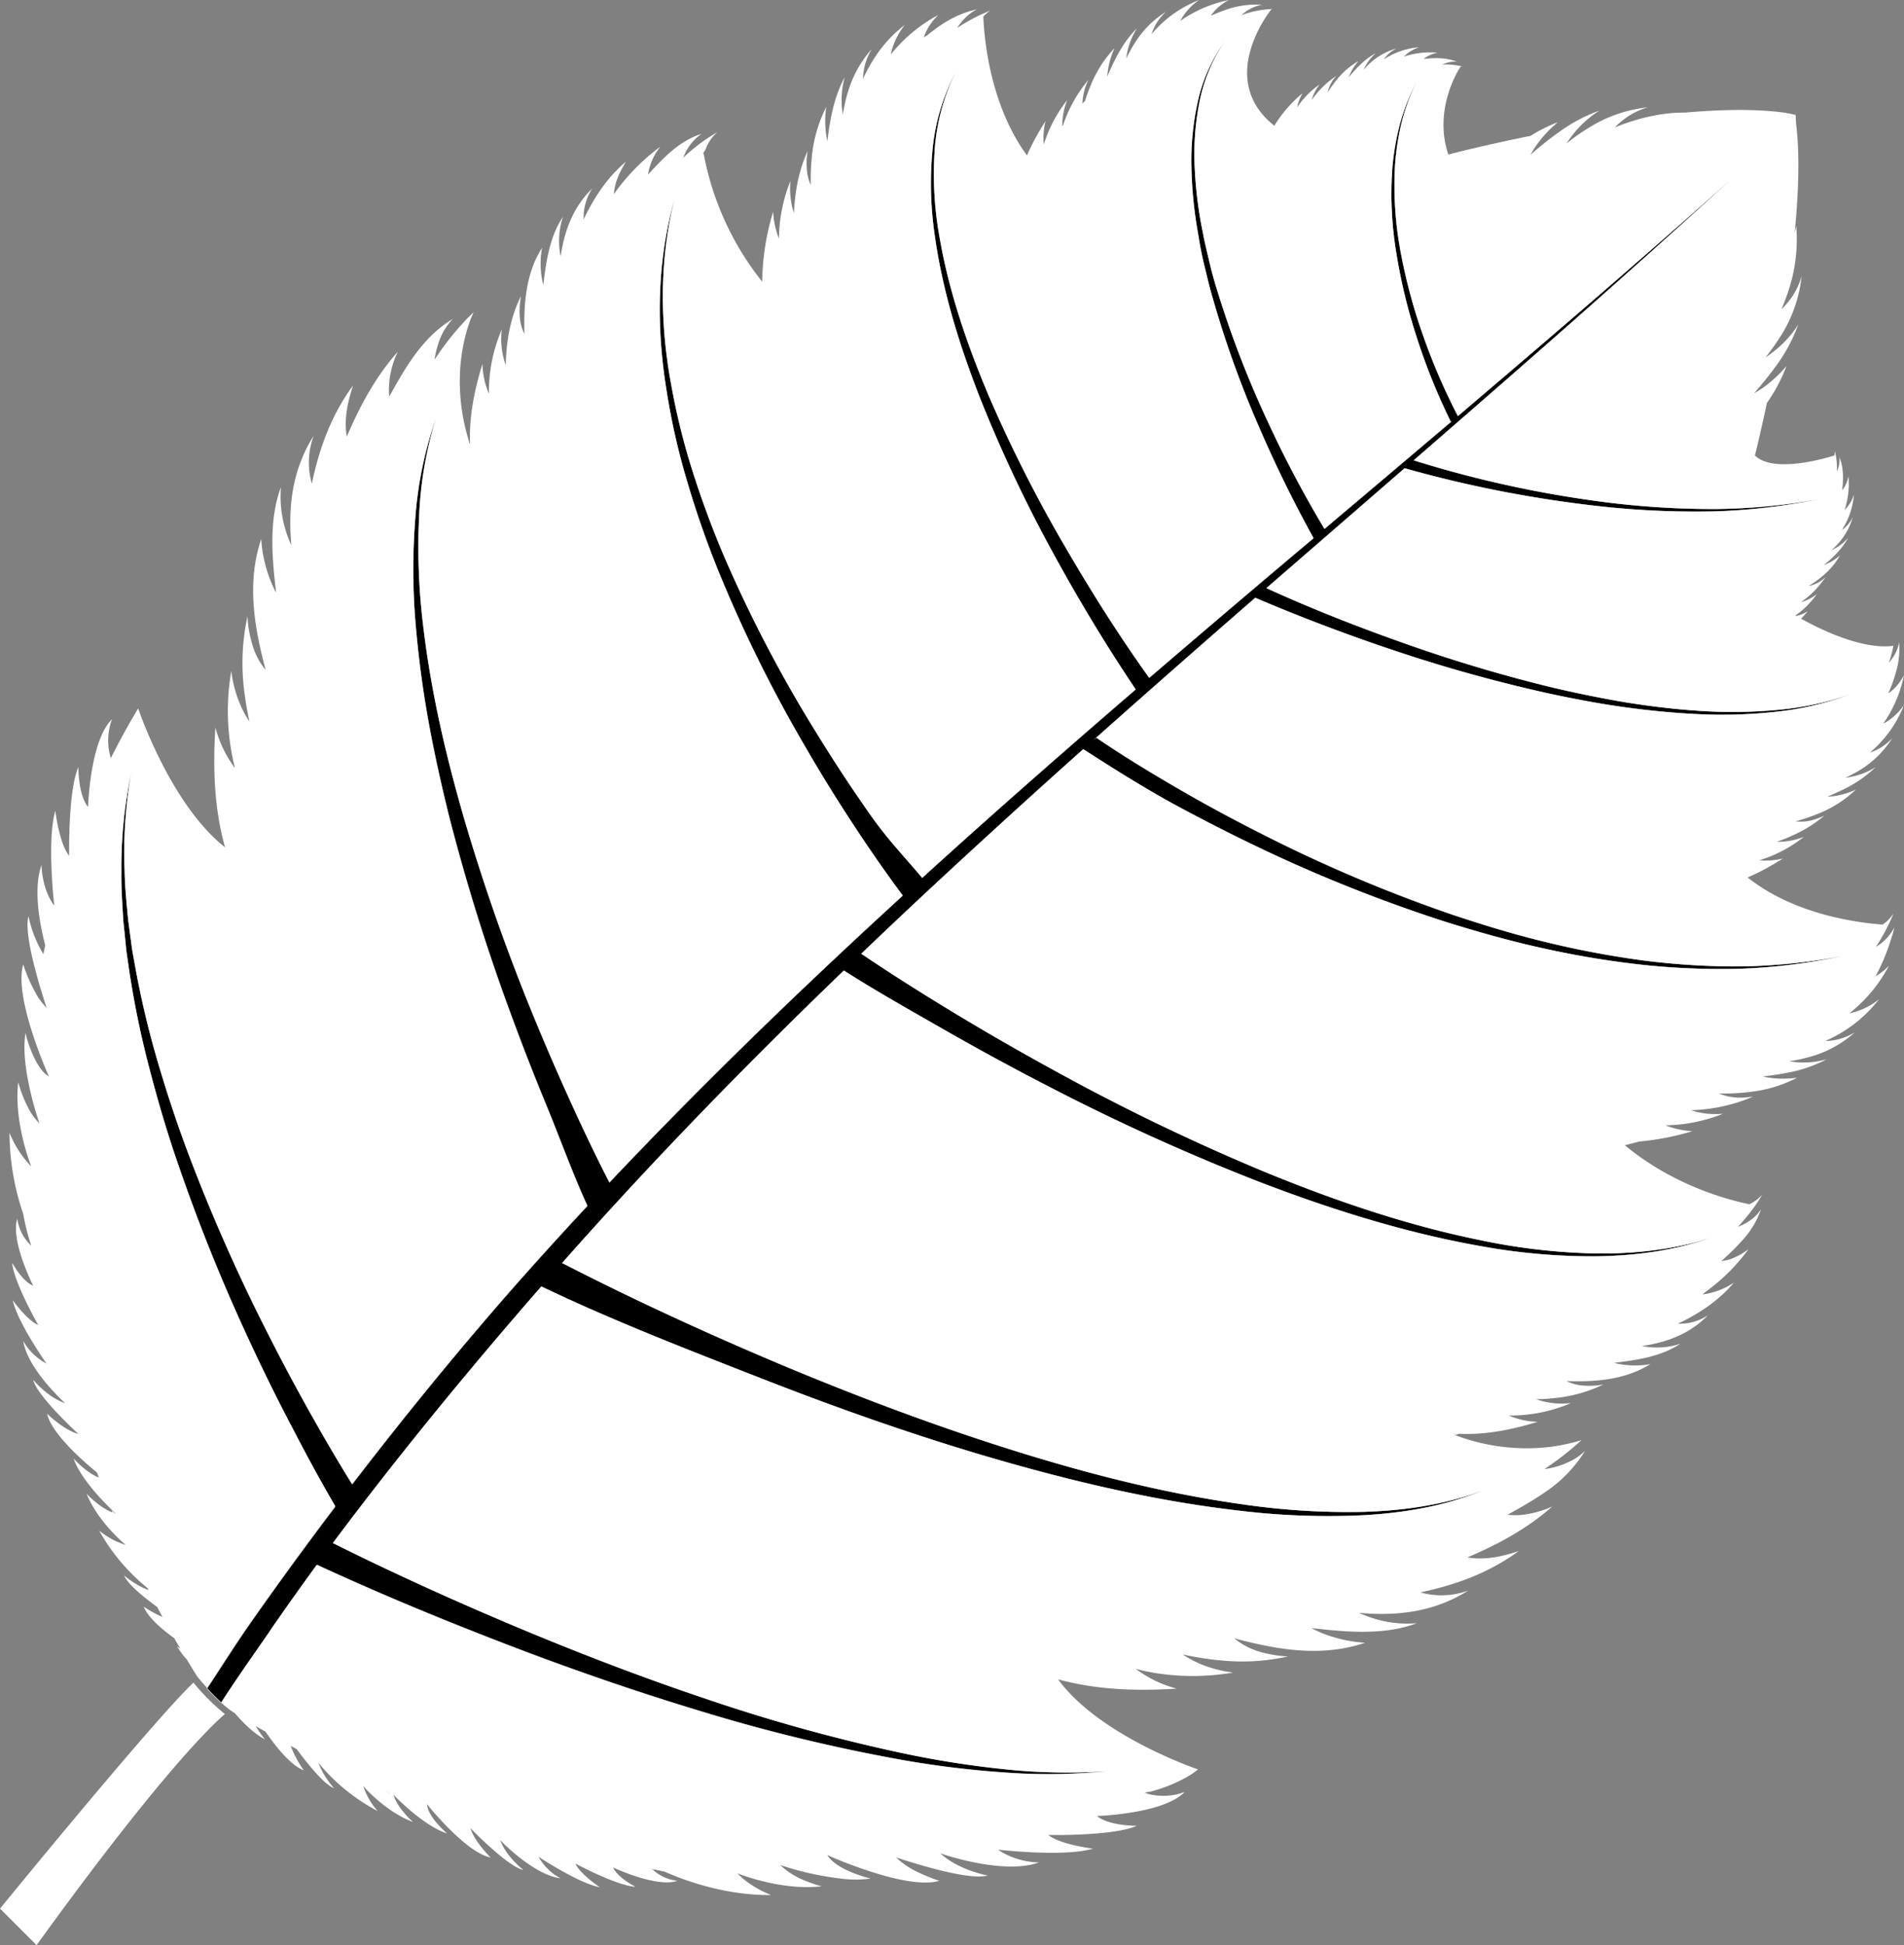 <svg id="Layer_1" data-name="Layer 1" xmlns="http://www.w3.org/2000/svg" viewBox="0 0 590.7 603.5"><rect x="0" y="0" width="590.7" height="603.5" fill="#808080" stroke="none"/><defs><style>.cls-1{fill:#fff;}</style></defs><path class="cls-1" d="M336.17,763.29l-1.11-.47c-.06-.16-.1-.32-.14-.47S335.38,762.71,336.17,763.29Z" transform="translate(-214.99 -206.84)"/><path class="cls-1" d="M250.82,676.53a7.1,7.1,0,0,1-.86-.27c-.12-.29-.25-.59-.37-.89C250.35,676.11,250.82,676.53,250.82,676.53Z" transform="translate(-214.99 -206.84)"/><path class="cls-1" d="M420.34,787.24l-2.85-.43q-.25-.24-.51-.51S418.36,786.74,420.34,787.24Z" transform="translate(-214.99 -206.84)"/><path class="cls-1" d="M284.76,738.64l-.49.42c-5.33,4.73-21.7,21.17-57.93,71.28L215,799s41.33-50.68,57.14-67.24c.83-.87,1.59-1.64,2.26-2.3l.53-.51a.14.14,0,0,1,.09-.05A65.61,65.61,0,0,0,284.76,738.64Z" transform="translate(-214.99 -206.84)"/><path class="cls-1" d="M755.83,506.67a184.42,184.42,0,0,0,30.71-3.21,185.1,185.1,0,0,1-30.69,3.9,227.24,227.24,0,0,1-31-1.14,285.7,285.7,0,0,1-30.62-5.05c-10.12-2.19-20.09-5-30-8.07a464.24,464.24,0,0,1-57.73-22.84q-14-6.66-27.69-14.1c-9-4.93-19.11-11.28-27.81-16.91q-24.52,21.9-48.59,44.3-10.2,9.52-20.29,19.18c9.57,6.48,19.48,12.7,29.43,18.72q15.28,9.22,31,17.8a663.88,663.88,0,0,0,64.32,31c22,9.06,44.64,16.81,68,21.5a191.3,191.3,0,0,0,35.46,4c11.89.11,23.9-1.17,35.28-4.88-11.29,4-23.32,5.57-35.28,5.75a192.42,192.42,0,0,1-35.77-3.11c-23.63-4.16-46.61-11.41-69-20a670.89,670.89,0,0,1-65.47-29.67q-16-8.24-31.6-17.16c-10.22-5.86-21.74-12.31-31.77-18.74-30.27,29.16-59.61,59.27-87.4,90.74,21.78,11.21,44.26,21.53,66.92,31.11,23.21,9.75,46.77,18.69,70.77,26.31s48.43,13.95,73.37,17.46a226.61,226.61,0,0,0,37.63,2.35c12.56-.39,25.2-2.18,37-6.67-11.7,4.82-24.37,7-37,7.7a226.88,226.88,0,0,1-37.94-1.32c-25.2-2.84-50-8.58-74.32-15.54s-48.29-15.34-71.9-24.51c-23.32-9.12-48.26-18.69-71-29.61-21.54,24.69-44,51.91-64.68,79.62,18,9,36.5,17.38,55.12,25.26,19.65,8.29,39.57,16,59.78,22.79a537.37,537.37,0,0,0,61.63,17.11,298.83,298.83,0,0,0,31.61,5,181.92,181.92,0,0,0,32,.63,181.84,181.84,0,0,1-32.08.4,298.16,298.16,0,0,1-31.92-3.94,539.38,539.38,0,0,1-62.5-15.19c-20.54-6.21-40.82-13.27-60.85-21-19.49-7.51-38.72-15.48-57.78-24.29-4.73,6.47-9.36,13-13.83,19.44-.35.51-.7,1-1,1.52-4.79,6.89-10.49,15-14.84,21.77a60.36,60.36,0,0,1-4.38-4.39c4.07-6.12,8.53-13.26,12.88-19.48,8.54-12.22,17.58-24.62,26.89-36.92-4.59-7.85-8.86-15.72-13-23.72Q298.91,637,292.5,623.16a560.52,560.52,0,0,1-22.76-56.58c-3.29-9.62-6.12-19.4-8.66-29.25A286.23,286.23,0,0,1,255,507.46c-.33-2.52-.79-5-1-7.56l-.77-7.58c-.3-5.07-.66-10.14-.58-15.22a142.31,142.31,0,0,1,3-30.2,141.42,141.42,0,0,0-2,30.18c.09,5.05.62,10.07,1.09,15.09l1,7.49c.3,2.51.85,5,1.26,7.46a285.54,285.54,0,0,0,7,29.4c2.85,9.66,6,19.24,9.57,28.66a553.1,553.1,0,0,0,24.45,55.26q6.81,13.48,14.25,26.64c3.85,6.81,7.82,13.61,11.94,20.22,18.64-24.29,38.21-48,57.09-69q7.88-8.76,15.89-17.36c-4.39-9.44-8.79-21.67-12.66-31q-6-14.53-11.4-29.3a623.16,623.16,0,0,1-18.71-60c-2.54-10.17-4.81-20.4-6.66-30.72s-3.16-20.72-4-31.17a202.92,202.92,0,0,1,.07-31.38,119.66,119.66,0,0,1,6.36-30.62A119.23,119.23,0,0,0,345,367.44a199.76,199.76,0,0,0,1,31.13c1.14,10.33,2.85,20.59,5,30.76s4.76,20.23,7.61,30.22A621.49,621.49,0,0,0,379,518.39q5.83,14.45,12.26,28.64c4.07,9,8.32,18,12.78,26.66,29.16-30.86,59.7-60.37,91-89-5.2-7-10.07-14-14.83-21.25Q472,451,464.57,438.1a425.79,425.79,0,0,1-26.4-53.35,293.94,293.94,0,0,1-9.86-28.09,212.19,212.19,0,0,1-6.58-29c-3.17-19.55-2.9-39.87,2.5-58.91-4.84,19.2-4.5,39.34-.79,58.62a211.16,211.16,0,0,0,7.35,28.54,288.9,288.9,0,0,0,10.58,27.51,419.86,419.86,0,0,0,27.66,52Q476.79,448,485.26,460c5.15,7.33,10.3,12.6,15.81,19.19,21.8-19.83,43.94-39.25,66.25-58.47-9.41-14-18-28.3-26-43A433.81,433.81,0,0,1,519.1,330.5c-6.34-16.21-11.6-33-14.06-50.24a110.46,110.46,0,0,1-.82-26.07,64.74,64.74,0,0,1,7.24-24.89,64.2,64.2,0,0,0-6.55,24.94,109.41,109.41,0,0,0,1.5,25.81c2.89,17,8.54,33.5,15.25,49.4A430.81,430.81,0,0,0,545,375.72c8.22,14.19,17,28.13,26.52,41.43q25.38-21.79,51-43.36a390.6,390.6,0,0,1-17.35-35.5,316.15,316.15,0,0,1-13.89-38.85c-1-3.31-1.75-6.66-2.58-10s-1.47-6.72-2-10.13a130.92,130.92,0,0,1-2.06-20.53,84,84,0,0,1,2-20.5A51,51,0,0,1,595,219.61a50.77,50.77,0,0,0-7.88,18.79,83.66,83.66,0,0,0-1.49,20.35A129.42,129.42,0,0,0,588.16,279c.62,3.35,1.46,6.66,2.25,10s1.77,6.59,2.8,9.84A314.85,314.85,0,0,0,608,337a351.77,351.77,0,0,0,17.88,33.91q19.65-16.6,39.29-33.24l-.08,0a191.8,191.8,0,0,1-10.32-25.43,171,171,0,0,1-6.52-26.58A111.88,111.88,0,0,1,647,258.44,81.47,81.47,0,0,1,649.4,245a68.16,68.16,0,0,1,5-12.68,67.48,67.48,0,0,0-4.64,12.77,80,80,0,0,0-2,13.41,111.22,111.22,0,0,0,1.86,27,170.09,170.09,0,0,0,7.13,26.14,189.73,189.73,0,0,0,10.53,24.28c28.5-24.19,56.87-48.53,84.76-73.44-32.33,29.61-65.34,58.45-98.45,87.18a345.09,345.09,0,0,0,61.78,13.28,270.08,270.08,0,0,0,31.91,1.83,189,189,0,0,0,31.83-3,191,191,0,0,1-31.81,3.73,272.54,272.54,0,0,1-32.07-1.16,374.26,374.26,0,0,1-64.45-12.21q-21.43,18.6-42.88,37.2c14,6.4,28.52,12.09,43.12,17.24A467.13,467.13,0,0,0,696,420q11.44,2.72,23,4.7c7.74,1.25,15.53,2.19,23.35,2.7a152.37,152.37,0,0,0,23.5-.25,93.62,93.62,0,0,0,23-4.83A94.22,94.22,0,0,1,766,427.67a152.44,152.44,0,0,1-23.6.77c-7.88-.35-15.73-1.12-23.54-2.2s-15.56-2.57-23.27-4.22A469.76,469.76,0,0,1,650,409.49c-14.71-4.83-31.2-11-45.57-17.19q-25.12,21.87-50,44l.79-.57c8.38,5.71,17.21,11.07,26.08,16.21s18,10,27.14,14.59a457.43,457.43,0,0,0,56.77,23.94c9.74,3.27,19.58,6.29,29.58,8.69a288.39,288.39,0,0,0,30.31,5.7A229.47,229.47,0,0,0,755.83,506.67Z" transform="translate(-214.99 -206.84)"/><path d="M752,262.48c-32.33,29.61-65.34,58.45-98.45,87.18l-2.81,2.44q-21.43,18.6-42.88,37.2l-3.45,3q-25.12,21.87-50,44l0,0-3.29,2.94q-24.52,21.9-48.59,44.3-10.2,9.52-20.29,19.18c-1.81,1.73-3.61,3.46-5.41,5.21-30.27,29.16-59.61,59.27-87.4,90.74l-3.31,3.75c-1,1.17-2.05,2.35-3.08,3.53-21.54,24.69-44,51.91-64.68,79.62q-2.52,3.38-5,6.75c-4.73,6.47-9.36,13-13.83,19.44-.35.51-.7,1-1,1.52-4.79,6.89-10.49,15-14.84,21.77a60.36,60.36,0,0,1-4.38-4.39c4.07-6.12,8.53-13.26,12.88-19.48,8.54-12.22,17.58-24.62,26.89-36.92q2.64-3.49,5.31-7c18.64-24.29,38.21-48,57.09-69q7.88-8.76,15.89-17.36,3.39-3.63,6.8-7.24c29.16-30.86,59.7-60.37,91-89l4.58-4.19,1.41-1.28c21.8-19.83,43.94-39.25,66.25-58.47,1.4-1.19,2.79-2.4,4.19-3.6q25.38-21.79,51-43.36l3.38-2.85q19.65-16.6,39.29-33.24l0,0,2.08-1.76C695.73,311.73,724.1,287.39,752,262.48Z" transform="translate(-214.99 -206.84)"/><path d="M558.44,756.32a181.84,181.84,0,0,1-32.08.4,298.16,298.16,0,0,1-31.92-3.94,539.38,539.38,0,0,1-62.5-15.19c-20.54-6.21-40.82-13.27-60.85-21-19.49-7.51-38.72-15.48-57.78-24.29l-1.62-.75,3.7-7.45c1,.49,1.94,1,2.91,1.45,18,9,36.5,17.38,55.12,25.26,19.65,8.29,39.57,16,59.78,22.79a537.37,537.37,0,0,0,61.63,17.11,298.83,298.83,0,0,0,31.61,5A181.92,181.92,0,0,0,558.44,756.32Z" transform="translate(-214.99 -206.84)"/><path d="M675.09,669.24c-11.7,4.82-24.37,7-37,7.7a226.88,226.88,0,0,1-37.94-1.32c-25.2-2.84-50-8.58-74.32-15.54s-48.29-15.34-71.9-24.51c-23.32-9.12-48.26-18.69-71-29.61l-.85-.41,5.81-7.61,1.43.74c21.78,11.21,44.26,21.53,66.92,31.11,23.21,9.75,46.77,18.69,70.77,26.31s48.43,13.95,73.37,17.46a226.61,226.61,0,0,0,37.63,2.35C650.62,675.52,663.26,673.73,675.09,669.24Z" transform="translate(-214.99 -206.84)"/><path d="M745.64,590.86c-11.29,4-23.32,5.57-35.28,5.75a192.42,192.42,0,0,1-35.77-3.11c-23.63-4.16-46.61-11.41-69-20a670.89,670.89,0,0,1-65.47-29.67q-16-8.24-31.6-17.16c-10.22-5.86-21.74-12.31-31.77-18.74l-.58-.37,5.36-5.26.63.42c9.57,6.48,19.48,12.7,29.43,18.72q15.28,9.22,31,17.8a663.88,663.88,0,0,0,64.32,31c22,9.06,44.64,16.81,68,21.5a191.3,191.3,0,0,0,35.46,4C722.25,595.85,734.26,594.57,745.64,590.86Z" transform="translate(-214.99 -206.84)"/><path d="M786.54,503.46a185.1,185.1,0,0,1-30.69,3.9,227.24,227.24,0,0,1-31-1.14,285.7,285.7,0,0,1-30.62-5.05c-10.12-2.19-20.09-5-30-8.07a464.24,464.24,0,0,1-57.73-22.84q-14-6.66-27.69-14.1c-9-4.93-19.11-11.28-27.81-16.91l-.4-.26,3.69-2.68,0,0,.79-.57c8.38,5.71,17.21,11.07,26.08,16.21s18,10,27.14,14.59a457.43,457.43,0,0,0,56.77,23.94c9.74,3.27,19.58,6.29,29.58,8.69a288.39,288.39,0,0,0,30.31,5.7,229.47,229.47,0,0,0,30.79,1.82A184.42,184.42,0,0,0,786.54,503.46Z" transform="translate(-214.99 -206.84)"/><path d="M788.89,422.32A94.22,94.22,0,0,1,766,427.67a152.44,152.44,0,0,1-23.6.77c-7.88-.35-15.73-1.12-23.54-2.2s-15.56-2.57-23.27-4.22A469.76,469.76,0,0,1,650,409.49c-14.71-4.83-31.2-11-45.57-17.19l-.83-.35,3.8-2.87.48.22c14,6.4,28.52,12.09,43.12,17.24A467.13,467.13,0,0,0,696,420q11.44,2.72,23,4.7c7.74,1.25,15.53,2.19,23.35,2.7a152.37,152.37,0,0,0,23.5-.25A93.62,93.62,0,0,0,788.89,422.32Z" transform="translate(-214.99 -206.84)"/><path d="M779.06,361.74a191,191,0,0,1-31.81,3.73,272.54,272.54,0,0,1-32.07-1.16,374.26,374.26,0,0,1-64.45-12.21l-1.11-.32,3.37-2.29.55.17a345.09,345.09,0,0,0,61.78,13.28,270.08,270.08,0,0,0,31.91,1.83A189,189,0,0,0,779.06,361.74Z" transform="translate(-214.99 -206.84)"/><path d="M327.83,672.9l-7,4.44c-.61-1-1.21-2.05-1.81-3.07-4.59-7.85-8.86-15.72-13-23.72Q298.91,637,292.5,623.16a560.52,560.52,0,0,1-22.76-56.58c-3.29-9.62-6.12-19.4-8.66-29.25A286.23,286.23,0,0,1,255,507.46c-.33-2.52-.79-5-1-7.56l-.77-7.58c-.3-5.07-.66-10.14-.58-15.22a142.31,142.31,0,0,1,3-30.2,141.42,141.42,0,0,0-2,30.18c.09,5.05.62,10.07,1.09,15.09l1,7.49c.3,2.51.85,5,1.26,7.46a285.54,285.54,0,0,0,7,29.4c2.85,9.66,6,19.24,9.57,28.66a553.1,553.1,0,0,0,24.45,55.26q6.81,13.48,14.25,26.64c3.85,6.81,7.82,13.61,11.94,20.22C325.46,669.19,326.64,671.05,327.83,672.9Z" transform="translate(-214.99 -206.84)"/><path d="M404.76,575l-7,7-.52-1.11c-4.39-9.44-8.79-21.67-12.66-31q-6-14.53-11.4-29.3a623.16,623.16,0,0,1-18.71-60c-2.54-10.17-4.81-20.4-6.66-30.72s-3.16-20.72-4-31.17a202.92,202.92,0,0,1,.07-31.38,119.66,119.66,0,0,1,6.36-30.62A119.23,119.23,0,0,0,345,367.44a199.76,199.76,0,0,0,1,31.13c1.14,10.33,2.85,20.59,5,30.76s4.76,20.23,7.61,30.22A621.49,621.49,0,0,0,379,518.39q5.83,14.45,12.26,28.64c4.07,9,8.32,18,12.78,26.66C404.3,574.14,404.53,574.58,404.76,575Z" transform="translate(-214.99 -206.84)"/><path d="M502.64,481.12l-5.15,6.75-2.41-3.18c-5.2-7-10.07-14-14.83-21.25Q472,451,464.57,438.1a425.79,425.79,0,0,1-26.4-53.35,293.94,293.94,0,0,1-9.86-28.09,212.19,212.19,0,0,1-6.58-29c-3.17-19.55-2.9-39.87,2.5-58.91-4.84,19.2-4.5,39.34-.79,58.62a211.16,211.16,0,0,0,7.35,28.54,288.9,288.9,0,0,0,10.58,27.51,419.86,419.86,0,0,0,27.66,52Q476.79,448,485.26,460c5.15,7.33,10.3,12.6,15.81,19.19Z" transform="translate(-214.99 -206.84)"/><path d="M573,419.24l-4.5,3.24-1.17-1.73c-9.41-14-18-28.3-26-43A433.81,433.81,0,0,1,519.1,330.5c-6.34-16.21-11.6-33-14.06-50.24a110.46,110.46,0,0,1-.82-26.07,64.74,64.74,0,0,1,7.24-24.89,64.2,64.2,0,0,0-6.55,24.94,109.41,109.41,0,0,0,1.5,25.81c2.89,17,8.54,33.5,15.25,49.4A430.81,430.81,0,0,0,545,375.72c8.22,14.19,17,28.13,26.52,41.43C572,417.85,572.49,418.55,573,419.24Z" transform="translate(-214.99 -206.84)"/><path d="M626.1,371.38l-2.76,4c-.3-.53-.59-1.06-.88-1.59a390.6,390.6,0,0,1-17.35-35.5,316.15,316.15,0,0,1-13.89-38.85c-1-3.31-1.75-6.66-2.58-10s-1.47-6.72-2-10.13a130.92,130.92,0,0,1-2.06-20.53,84,84,0,0,1,2-20.5A51,51,0,0,1,595,219.61a50.77,50.77,0,0,0-7.88,18.79,83.66,83.66,0,0,0-1.49,20.35A129.42,129.42,0,0,0,588.16,279c.62,3.35,1.46,6.66,2.25,10s1.77,6.59,2.8,9.84A314.85,314.85,0,0,0,608,337a351.77,351.77,0,0,0,17.88,33.91C625.92,371.09,626,371.23,626.1,371.38Z" transform="translate(-214.99 -206.84)"/><path d="M667.5,336.43l-2.35,1.25,0,0-.08,0a191.8,191.8,0,0,1-10.32-25.43,171,171,0,0,1-6.52-26.58A111.88,111.88,0,0,1,647,258.44,81.47,81.47,0,0,1,649.4,245a68.16,68.16,0,0,1,5-12.68,67.48,67.48,0,0,0-4.64,12.77,80,80,0,0,0-2,13.41,111.22,111.22,0,0,0,1.86,27,170.09,170.09,0,0,0,7.13,26.14,189.73,189.73,0,0,0,10.53,24.28Z" transform="translate(-214.99 -206.84)"/><path class="cls-1" d="M337.15,763.7l-.08,0a.24.24,0,0,0,0-.08Z" transform="translate(-214.99 -206.84)"/><path class="cls-1" d="M336.17,763.29l-1.11-.47c-.06-.16-.1-.32-.14-.47S335.38,762.71,336.17,763.29Z" transform="translate(-214.99 -206.84)"/><path class="cls-1" d="M421.31,787.47l-1-.23.67.1Z" transform="translate(-214.99 -206.84)"/><path class="cls-1" d="M802.63,494.72A15.23,15.23,0,0,1,797,500.6a64.25,64.25,0,0,0,3.85-6.79c.56-1.13,1.07-2.31,1.54-3.5a12.15,12.15,0,0,1-3.31,3.39h0c-8.08-.59-27.51-3.16-41.9-14.62a72.71,72.71,0,0,0,10.92-5.88,22,22,0,0,1-5.44.64c-.6,0-1.2,0-1.81-.09,1.22-.38,2.41-.8,3.56-1.27h0a42.77,42.77,0,0,0,10.22-6,21.85,21.85,0,0,1-4.41,1.23,20.46,20.46,0,0,1-4,.3,52,52,0,0,0,7.23-3.08,0,0,0,0,0,0,0,39.66,39.66,0,0,0,7.49-5,24.24,24.24,0,0,1-3.51,1.31h0a14,14,0,0,1-5.37.44,63.73,63.73,0,0,0,7.55-2.6h0a36.29,36.29,0,0,0,11.14-7.24,27.3,27.3,0,0,1-6.18,1.93A20.23,20.23,0,0,1,782,454c1.29-.57,2.58-1.13,3.82-1.73,0,0,0,0,0,0a38.12,38.12,0,0,0,11.1-7.45,21.77,21.77,0,0,1-7.47,3c-.63.14-1.27.25-1.92.34.94-.45,1.86-.92,2.73-1.4h0a30.78,30.78,0,0,0,11.79-10.93,15.84,15.84,0,0,1-6.93,4.5,36.8,36.8,0,0,0,10.57-14.75,18.36,18.36,0,0,1-6.35,5.76,1.6,1.6,0,0,0,.13-.3,0,0,0,0,0,0,0,39.9,39.9,0,0,0,6.2-14.69,16.68,16.68,0,0,1-3,4.1,12.1,12.1,0,0,1-1.85,1.5,47.39,47.39,0,0,0,2.46-6.85,25.73,25.73,0,0,0,.9-9,11,11,0,0,1-1.06,3.23h0a14.7,14.7,0,0,1-2.13,3.13,33.63,33.63,0,0,0,1.41-5.29,11.86,11.86,0,0,1-1.47.2l-.72,0h0c-2.86.09-8.14-.41-16.19-3.65-.57-.23-1.16-.47-1.76-.73l-1-.45c-2.3-1-4.79-2.26-7.5-3.74.71-.74,1.4-1.51,2.1-2.31a13.15,13.15,0,0,1-3.6,1.48h0l-.27-.16a26.43,26.43,0,0,0,6.65-6.65,13.45,13.45,0,0,1-4.91,2.5,28.38,28.38,0,0,0,7.57-7.72,10.37,10.37,0,0,1-5.14,2.72c4-2.56,7.28-5.3,9.67-9.49a16.48,16.48,0,0,1-5,3c3-2.49,5.64-5,7.48-8.41a14.19,14.19,0,0,1-5.16,3.77,20.65,20.65,0,0,0,6.65-10.26,10,10,0,0,1-3.42,4.05,23.39,23.39,0,0,0,3.77-11,11.52,11.52,0,0,1-2.9,4.76,25.71,25.71,0,0,0,1.2-10.45,9.36,9.36,0,0,1-1.95,4.32c.43-3.6.47-6.91-.85-10.33a8.28,8.28,0,0,1-.8,4.5,20.17,20.17,0,0,0-.62-6.34,6.21,6.21,0,0,1-.14,1.38c-1.84.59-18.81,5.8-24.65,0,0,0,1.61-6.42,3.73-16.32a50.63,50.63,0,0,0,6.05-11.42,41.87,41.87,0,0,1-4.65,4.67,31.76,31.76,0,0,1-5.4,3.78c2.18-2.51,4.26-5,6.16-7.6a51.16,51.16,0,0,0,7.56-13.78,31.68,31.68,0,0,1-6.33,7.34,37.75,37.75,0,0,1-3.84,2.89,70.45,70.45,0,0,0,4.42-6.15,0,0,0,0,0,0,0,43.09,43.09,0,0,0,6.78-19,22.47,22.47,0,0,1-5.11,9.05q-.52.58-1.11,1.17c.56-1.37,1.09-2.72,1.56-4.07a50.79,50.79,0,0,0,3-21.78c-.15.75-.3,1.5-.5,2.2,1.24-12.44,1.63-24.51.43-34.16l-.13-2.5-3-.61c-8.78-1.29-19.78-1.1-31.3-.1a47.29,47.29,0,0,0-10.35,1.09h-.07A65.06,65.06,0,0,0,716,246.36a25.64,25.64,0,0,1,2.8-2.49,22.17,22.17,0,0,1,7.41-3.72,42.39,42.39,0,0,0-16.2,5.09h0a64,64,0,0,0-9,6.1,33.89,33.89,0,0,1,4.17-5.29,32.65,32.65,0,0,1,6-4.88A48.59,48.59,0,0,0,699.82,247a105.15,105.15,0,0,0-10,7.86,32.79,32.79,0,0,1,5.17-7c1-1.08,2.12-2.1,3.27-3.1A50.51,50.51,0,0,0,689.8,249c-14.94,3-25.49,5.79-25.49,5.79-4.64-13.93,3-26.1,3.86-27.33.19,0,.42,0,.63,0-.32-.06-.63-.13-.92-.17a.23.23,0,0,0-.11,0,19.3,19.3,0,0,0-5.31-.41c.33-.15.65-.28.95-.39A8,8,0,0,1,667,226c-3.42-1.32-6.73-1.28-10.34-.85a9.45,9.45,0,0,1,4.32-1.95,25.68,25.68,0,0,0-10.44,1.2,11.52,11.52,0,0,1,4.76-2.9,23.39,23.39,0,0,0-11,3.77,10,10,0,0,1,4-3.42,20.55,20.55,0,0,0-10.25,6.65,14.19,14.19,0,0,1,3.77-5.16c-3.43,1.84-5.92,4.52-8.41,7.48a16.36,16.36,0,0,1,3-5c-4.19,2.39-6.93,5.65-9.5,9.67a10.47,10.47,0,0,1,2.73-5.14,28.24,28.24,0,0,0-7.72,7.57,13.45,13.45,0,0,1,2.5-4.91,26.9,26.9,0,0,0-7,7.14,14,14,0,0,1,1.67-4.37,40.48,40.48,0,0,0-8.76,10.07c-17.91-14.26-1.86-34.93-.92-36.11h0l.44-.15-.72.07h0a31.9,31.9,0,0,0-9,1.86,14.43,14.43,0,0,1,3.52-2.31,11.7,11.7,0,0,1,2.85-.88,28.26,28.26,0,0,0-12.42,2c-1.13.41-2.26.87-3.42,1.38.14-.22.29-.42.43-.61h0a15,15,0,0,1,5.15-4.24,39.81,39.81,0,0,0-15.07,6.46,18.22,18.22,0,0,1,5.82-6.46,36.64,36.64,0,0,0-14.75,10.57,15.7,15.7,0,0,1,4.5-6.93c-5.89,3.68-9.35,8.33-12.35,14.52a22.71,22.71,0,0,1,3.32-9.39c-4.3,4.3-6.81,9.41-9.2,14.94a25.52,25.52,0,0,1,2.25-8.79c-4.61,4.84-7.19,10.19-9.14,16.35-.28.28-.54.56-.8.84a17.25,17.25,0,0,1,1.86-7.37,43,43,0,0,0-7.9,14.12,0,0,0,0,0,0,0,2.62,2.62,0,0,0-.22.25,20.85,20.85,0,0,1,1.53-8.09,42.47,42.47,0,0,0-7.27,13.79,21.92,21.92,0,0,1,.54-7.26,75.91,75.91,0,0,0-5.76,10.64c-12.06-16.43-13.39-38.4-13.53-43.1a11.16,11.16,0,0,1,2.17-1.84c-.78.31-1.55.63-2.3,1l-.1,0a63.45,63.45,0,0,0-7.89,4.38,19.24,19.24,0,0,1,2.14-2.74,13.65,13.65,0,0,1,4-3c-6.08,1.29-10.82,4.27-15.51,8.1-.35.19-.68.38-1,.58a17.51,17.51,0,0,1,4.53-6.95,47,47,0,0,0-14.75,12.27,21.33,21.33,0,0,1,4.37-9.19c-5.94,4.52-9.85,10-13,16.75a18.35,18.35,0,0,1,2.74-9.27c-5.08,5.75-7.46,11.77-8.79,19.12h0c-.07.42-.15.85-.21,1.27,0-.27-.08-.55-.11-.83a25.86,25.86,0,0,1,.71-10.81c-2.91,5.34-4.14,11-5,16.84h0q-.21,1.47-.39,3c-.14-.62-.26-1.23-.35-1.85a30.66,30.66,0,0,1,0-8.77,43.36,43.36,0,0,0-4.57,16.57h0c-.22,2.49-.29,5.05-.26,7.68a15.45,15.45,0,0,1-1.2-4.94,24.29,24.29,0,0,1,.23-5.61,47.45,47.45,0,0,0-3.56,12.35,60.94,60.94,0,0,0-.66,6.89,23.06,23.06,0,0,1-.86-3.49,25.94,25.94,0,0,1-.24-6.49,49.82,49.82,0,0,0-3.5,15.88s0,0,0,0c0,.65-.05,1.31-.06,2l-.33-.9a26.21,26.21,0,0,1-1.47-7.41,77.17,77.17,0,0,0-3.39,21.7,90,90,0,0,1-18.17-39.79l-.19,0,.81-1.31a13.11,13.11,0,0,1,3.6-5.28A56,56,0,0,0,427,255.73a15,15,0,0,1,5.67-7.37c-6.95,2.19-11.81,7.4-16.62,12.64a17.85,17.85,0,0,1,3.83-8.67,64.26,64.26,0,0,0-14.43,14.73c.24-3.7,1.83-6.95,3.75-10.07-5.82,4.9-9.87,11.07-13.14,17.91a16.37,16.37,0,0,1,2.67-9.58c-5.89,5.74-8.62,13-9.81,21.07a24.08,24.08,0,0,1,.71-12.26c-4.1,6.11-5.24,13.94-6.09,21.15a27.23,27.23,0,0,1-.38-11.58c-4.61,7.29-5.57,15.76-5.51,24.23h0c0,.85,0,1.7.05,2.55a15.15,15.15,0,0,1-.63-1.45h0c-1.2-3.3-1-6.8-.47-10.31-3.3,6.74-4.51,13.74-4.69,21.18,0,.09,0,.18,0,.26l-.05-.12h0a24.1,24.1,0,0,1-1.19-11,48.85,48.85,0,0,0-4,19.95,25.09,25.09,0,0,1-2-9.28c-2.52,8.22-4.22,16.54-3.84,25.13-7.69-23.46.93-40.72.93-40.72a.69.69,0,0,0-.13.11c.14-.21.28-.44.45-.65-.45.42-.89.84-1.31,1.26l-.39.36a88.31,88.31,0,0,0-10.57,13.22,30.62,30.62,0,0,1,1.29-5.36,19.43,19.43,0,0,1,4.36-7.26c-8.15,4.89-13.17,12.56-17.76,20.61-.65,1.14-1.28,2.29-1.92,3.43-.05-.38-.09-.77-.12-1.15h0A27.51,27.51,0,0,1,338.38,316c-6.85,7.69-11.77,16.86-15.8,26.3-.93-5.42.25-10.69,1.95-15.87-6.73,9.11-10.46,19.42-12.8,30.45a24,24,0,0,1,.55-14.78c-6.56,10.36-8,21.79-6.9,33.88a35.69,35.69,0,0,1-3.23-18c-3.58,9.59-2.87,20.45-1.75,30.58.09.72.17,1.43.25,2.13-.21-.38-.42-.76-.61-1.16a41.45,41.45,0,0,1-4-15.45c-3.43,10.1-2.95,20.49-.95,30.74,0,0,0,0,0,0,.65,3.31,1.44,6.61,2.31,9.88a21.33,21.33,0,0,1-3.42-5.78,36.07,36.07,0,0,1-2.21-10.87,68.65,68.65,0,0,0-.84,24.43s0,0,0,.05c.36,2.71.85,5.43,1.45,8.19a34,34,0,0,1-2.24-3.9,38,38,0,0,1-3.39-11.78,72.32,72.32,0,0,0,1.06,29.8h0c0,.08,0,.15,0,.23a37.17,37.17,0,0,1-6-12.54c-.79,12.61-.39,25.08,3,37.21-17.08-13.49-26.95-43.12-26.95-43.12-1.2,2-2.36,4-3.48,6h0c-1.65,2.94-3.21,5.86-4.69,8.81h0l-.31.63a18.7,18.7,0,0,1,.36-12.06c-6.83,6.55-7.43,27.21-7.43,27.21-3-3.63-3-11.85-3-12.36-3.25,7.27-2.86,27.48-2.86,27.48-3.11-3.74-4.29-13.94-4.29-13.94-2.7,9.05-.33,29.45-.33,29.45-3.89-5.24-3.95-12.21-3.95-12.64-2.65,7.39-.58,18.31,1.14,24.92l-.57,2.74a36.58,36.58,0,0,1-4.61-11.75c-1.15,3.89,1.11,13.3,3.08,20.22,1.33,4.65,2.53,8.17,2.53,8.17a19.14,19.14,0,0,1-3.15-4.12h0a49.24,49.24,0,0,1-4.1-9.29c-1.52,5.07.37,13.52,2.69,20.81a141.32,141.32,0,0,0,5.27,13.92c-2.62-1.54-4.53-5.39-5.74-8.57a41.55,41.55,0,0,1-1.52-4.85c-.76,4.56-.09,10.28.93,15.38,0,0,0,0,0,0a104,104,0,0,0,3.4,12.61,18.52,18.52,0,0,1-3.58-5,40.14,40.14,0,0,1-3-7.79c-1.15,9.92,2,20.36,3.39,24.38v0c.4,1.09.64,1.71.64,1.71-.19-.17-.38-.36-.57-.55a32.72,32.72,0,0,1-6.17-9.83,78.66,78.66,0,0,0,4.28,25.24,65,65,0,0,0,2.48,9.78,14.08,14.08,0,0,1-4.35-8.34c-2.16,6.82,4.93,20.75,4.93,20.75-3.42-1.35-6.51-7.1-6.51-7.1.47,6,8.08,19.29,8.08,19.29-3.31-1.32-7.63-7.31-7.9-7.68,1.51,7,10.47,19.65,10.47,19.65a17.84,17.84,0,0,1-7.22-7c1.4,8.92,13,19.29,13,19.29-5.45-1.86-9.64-6.93-9.9-7.24,1.09,5,14,16.79,14,16.79-4.41-1.14-9.69-6.27-9.69-6.27,1.29,6,10.87,14.48,15.45,18.23.2.52.39,1,.59,1.55-3.68-1.34-7.59-5.6-7.83-5.87,2.13,6.11,9,13.14,11.8,15.85.76.74,1.23,1.16,1.23,1.16a7.1,7.1,0,0,1-.86-.27c-4-1.43-7.88-5.54-8.14-5.82,3.6,8.92,12.14,15.86,12.14,15.86a23.47,23.47,0,0,1-8.26-4.48,61.56,61.56,0,0,0,15,17.86c.11.23.22.45.34.67a27.57,27.57,0,0,1-7.55-4.55c1,2.62,6,6.68,10.25,9.79.55,1.06,1.1,2.09,1.63,3.08a38.78,38.78,0,0,1-5.83-3.2c1.3,3.23,5.31,6.79,9.49,9.79.63,1.11,1.25,2.18,1.87,3.22-.61-.42-1-.7-1-.7a23.22,23.22,0,0,0,3,4.07c1.26,2.09,2.38,3.9,3.24,5.27.77.94,1.82,2.19,3.06,3.55,4.07-6.12,8.53-13.26,12.88-19.48,8.54-12.22,17.58-24.62,26.89-36.92-4.59-7.85-8.86-15.72-13-23.72Q298.91,637,292.5,623.16a560.52,560.52,0,0,1-22.76-56.58c-3.29-9.62-6.12-19.4-8.66-29.25A286.23,286.23,0,0,1,255,507.46c-.33-2.52-.79-5-1-7.56l-.77-7.58c-.3-5.07-.66-10.14-.58-15.22a142.31,142.31,0,0,1,3-30.2,141.42,141.42,0,0,0-2,30.18c.09,5.05.62,10.07,1.09,15.09l1,7.49c.3,2.51.85,5,1.26,7.46a285.54,285.54,0,0,0,7,29.4c2.85,9.66,6,19.24,9.57,28.66a553.1,553.1,0,0,0,24.45,55.26q6.81,13.48,14.25,26.64c3.85,6.81,7.82,13.61,11.94,20.22,18.64-24.29,38.21-48,57.09-69q7.88-8.76,15.89-17.36c-4.39-9.44-8.79-21.67-12.66-31q-6-14.53-11.4-29.3a623.16,623.16,0,0,1-18.71-60c-2.54-10.17-4.81-20.4-6.66-30.72s-3.16-20.72-4-31.17a202.92,202.92,0,0,1,.07-31.38,119.66,119.66,0,0,1,6.36-30.62A119.23,119.23,0,0,0,345,367.44a199.76,199.76,0,0,0,1,31.13c1.14,10.33,2.85,20.59,5,30.76s4.76,20.23,7.61,30.22A621.49,621.49,0,0,0,379,518.39q5.83,14.45,12.26,28.64c4.07,9,8.32,18,12.78,26.66,29.16-30.86,59.7-60.37,91-89-5.2-7-10.07-14-14.83-21.25Q472,451,464.57,438.1a425.79,425.79,0,0,1-26.4-53.35,293.94,293.94,0,0,1-9.86-28.09,212.19,212.19,0,0,1-6.58-29c-3.17-19.55-2.9-39.87,2.5-58.91-4.84,19.2-4.5,39.34-.79,58.62a211.16,211.16,0,0,0,7.35,28.54,288.9,288.9,0,0,0,10.58,27.51,419.86,419.86,0,0,0,27.66,52Q476.79,448,485.26,460c5.15,7.33,10.3,12.6,15.81,19.19,21.8-19.83,43.94-39.25,66.25-58.47-9.41-14-18-28.3-26-43A433.81,433.81,0,0,1,519.1,330.5c-6.34-16.21-11.6-33-14.06-50.24a110.46,110.46,0,0,1-.82-26.07,64.74,64.74,0,0,1,7.24-24.89,64.2,64.2,0,0,0-6.55,24.94,109.41,109.41,0,0,0,1.5,25.81c2.89,17,8.54,33.5,15.25,49.4A430.81,430.81,0,0,0,545,375.72c8.22,14.19,17,28.13,26.52,41.43q25.38-21.79,51-43.36a390.6,390.6,0,0,1-17.35-35.5,316.15,316.15,0,0,1-13.89-38.85c-1-3.31-1.75-6.66-2.58-10s-1.47-6.72-2-10.13a130.92,130.92,0,0,1-2.06-20.53,84,84,0,0,1,2-20.5A51,51,0,0,1,595,219.61a50.77,50.77,0,0,0-7.88,18.79,83.66,83.66,0,0,0-1.49,20.35A129.42,129.42,0,0,0,588.16,279c.62,3.35,1.46,6.66,2.25,10s1.77,6.59,2.8,9.84A314.85,314.85,0,0,0,608,337a351.77,351.77,0,0,0,17.88,33.91q19.65-16.6,39.29-33.24l-.08,0a191.8,191.8,0,0,1-10.32-25.43,171,171,0,0,1-6.52-26.58A111.88,111.88,0,0,1,647,258.44,81.47,81.47,0,0,1,649.4,245a68.16,68.16,0,0,1,5-12.68,67.48,67.48,0,0,0-4.64,12.77,80,80,0,0,0-2,13.41,111.22,111.22,0,0,0,1.86,27,170.09,170.09,0,0,0,7.13,26.14,189.73,189.73,0,0,0,10.53,24.28c28.5-24.19,56.87-48.53,84.76-73.44-32.33,29.61-65.34,58.45-98.45,87.18a345.09,345.09,0,0,0,61.78,13.28,270.08,270.08,0,0,0,31.91,1.83,189,189,0,0,0,31.83-3,191,191,0,0,1-31.81,3.73,272.54,272.54,0,0,1-32.07-1.16,374.26,374.26,0,0,1-64.45-12.21q-21.43,18.6-42.88,37.2c14,6.4,28.52,12.09,43.12,17.24A467.13,467.13,0,0,0,696,420q11.44,2.72,23,4.7c7.74,1.25,15.53,2.19,23.35,2.7a152.37,152.37,0,0,0,23.5-.25,93.62,93.62,0,0,0,23-4.83A94.22,94.22,0,0,1,766,427.67a152.44,152.44,0,0,1-23.6.77c-7.88-.35-15.73-1.12-23.54-2.2s-15.56-2.57-23.27-4.22A469.76,469.76,0,0,1,650,409.49c-14.71-4.83-31.2-11-45.57-17.19q-25.12,21.87-50,44l.79-.57c8.38,5.71,17.21,11.07,26.08,16.21s18,10,27.14,14.59a457.43,457.43,0,0,0,56.77,23.94c9.74,3.27,19.58,6.29,29.58,8.69a288.39,288.39,0,0,0,30.31,5.7,229.47,229.47,0,0,0,30.79,1.82,184.42,184.42,0,0,0,30.71-3.21,185.1,185.1,0,0,1-30.69,3.9,227.24,227.24,0,0,1-31-1.14,285.7,285.7,0,0,1-30.62-5.05c-10.12-2.19-20.09-5-30-8.07a464.24,464.24,0,0,1-57.73-22.84q-14-6.66-27.69-14.1c-9-4.93-19.11-11.28-27.81-16.91q-24.52,21.9-48.59,44.3-10.2,9.52-20.29,19.18c9.57,6.48,19.48,12.7,29.43,18.72q15.28,9.22,31,17.8a663.88,663.88,0,0,0,64.32,31c22,9.06,44.64,16.81,68,21.5a191.3,191.3,0,0,0,35.46,4c11.89.11,23.9-1.17,35.28-4.88-11.29,4-23.32,5.57-35.28,5.75a192.42,192.42,0,0,1-35.77-3.11c-23.63-4.16-46.61-11.41-69-20a670.89,670.89,0,0,1-65.47-29.67q-16-8.24-31.6-17.16c-10.22-5.86-21.74-12.31-31.77-18.74-30.27,29.16-59.61,59.27-87.4,90.74,21.78,11.21,44.26,21.53,66.92,31.11,23.21,9.75,46.77,18.69,70.77,26.31s48.43,13.95,73.37,17.46a226.61,226.61,0,0,0,37.63,2.35c12.56-.39,25.2-2.18,37-6.67-11.7,4.82-24.37,7-37,7.7a226.88,226.88,0,0,1-37.94-1.32c-25.2-2.84-50-8.58-74.32-15.54s-48.29-15.34-71.9-24.51c-23.32-9.12-48.26-18.69-71-29.61-21.54,24.69-44,51.91-64.68,79.62,18,9,36.5,17.38,55.12,25.26,19.65,8.29,39.57,16,59.78,22.79a537.37,537.37,0,0,0,61.63,17.11,298.83,298.83,0,0,0,31.61,5,181.92,181.92,0,0,0,32,.63,181.84,181.84,0,0,1-32.08.4,298.16,298.16,0,0,1-31.92-3.94,539.38,539.38,0,0,1-62.5-15.19c-20.54-6.21-40.82-13.27-60.85-21-19.49-7.51-38.72-15.48-57.78-24.29-4.73,6.47-9.36,13-13.83,19.44-.35.51-.7,1-1,1.52-4.79,6.89-10.49,15-14.84,21.77a36.52,36.52,0,0,0,3.14,2.55l.23.16.19.12.72.46c2.65,3.07,6,6.41,9.33,8.11a31.38,31.38,0,0,1-2.83-4.1c.91.54,1.9,1.11,3,1.72,3.35,4.86,7.92,10.5,11.89,12a33.11,33.11,0,0,1-4.05-7.58l1.85,1c3.1,4.2,8.47,11,11.58,12.11a25.81,25.81,0,0,1-4.86-7.9,59.58,59.58,0,0,0,18.4,15,22.54,22.54,0,0,1-4.49-7.75s6.85,7.95,15.45,11.15c-.29-.25-4.83-4.32-6-8.34a.24.24,0,0,0,0-.08l.1.11c1,1.06,9.46,9.62,16.47,11.86-.35-.31-6-5.19-6.22-9.07,0,0,12.06,15.1,19.71,16.52,0,0-5-4.89-6.24-9.08,0,0,11.63,12.05,16.42,12.94,0,0-5.21-3.93-7.2-9.25,0,0,10.21,10.78,18.75,11.87a17,17,0,0,1-6.84-6.7s12.32,8.21,19,9.46c-.36-.25-6.19-4.2-7.54-7.33,0,0,12.87,6.9,18.61,7.19,0,0-5.56-2.8-6.94-6,0,0,13.47,6.38,19.92,4.15a13.59,13.59,0,0,1-7.58-3.43q-.25-.24-.51-.51s1.38.44,3.36.94h0l.67.1.29.13c5.93,2.62,18.64,7.34,32.84,7.18a34.09,34.09,0,0,1-8.35-4.81,23.63,23.63,0,0,1-2.07-1.93,60,60,0,0,0,6.68,2.15c5.09,1.35,12.4,2.7,19.43,1.88a41.35,41.35,0,0,1-4.93-1.68,23.28,23.28,0,0,1-7.87-4.91A94.22,94.22,0,0,0,477,789.82a32.74,32.74,0,0,0,8.08-.14l-1.32-.35c-2.94-.84-9.87-3.18-12.09-6.92a138.5,138.5,0,0,0,17.63,6.38c6.29,1.74,12.87,2.85,17.11,1.59a53,53,0,0,1-7.06-2.88,24,24,0,0,1-6.35-4.38c.32.11,5.64,1.91,11.71,3.5,6.3,1.66,13.45,3.08,16.69,2.11a36.74,36.74,0,0,1-9.68-3.41,23.36,23.36,0,0,1-5-3.46,87.11,87.11,0,0,0,9.3,2.56c6.53,1.41,15.14,2.48,21.29.26a24.11,24.11,0,0,1-10.87-2.84,13.75,13.75,0,0,1-1.77-1.11s1.71.19,4.37.41c6.5.54,18.64,1.17,25.07-.73-.47-.06-8-1-12.33-3.25a10.07,10.07,0,0,1-1.6-1s1.83,0,4.58,0c6.41-.08,17.81-.57,22.9-2.85-.45,0-6.58,0-10.59-1.94a7.82,7.82,0,0,1-1.76-1.1s2.08-.06,5.15-.36c6.55-.66,17.58-2.42,22.05-7.08a19.19,19.19,0,0,1-9.32,1,14.22,14.22,0,0,1-2.93-.72.8.8,0,0,1-.2-.07l1.75-.32a.31.31,0,0,1,.13,0,49.53,49.53,0,0,0,10.71-4.22,25,25,0,0,0,4-2.68l-.18-.06h0c-5.11-1.81-31.5-11.8-43.21-27.88,12,3.28,24.34,3.66,36.8,2.88a36.12,36.12,0,0,1-10.63-4.7c-.71-.44-1.41-.92-2.1-1.43,1.73.45,3.43.83,5.16,1.14a74.3,74.3,0,0,0,25.07,0,40,40,0,0,1-9.15-2.25h0a35,35,0,0,1-6.51-3.37,94.66,94.66,0,0,0,13.6,2,65.23,65.23,0,0,0,19.07-1.37,40.27,40.27,0,0,1-8-1.25h0a22.34,22.34,0,0,1-8.67-4.39,132.89,132.89,0,0,0,13.67,3h0c9,1.39,18.09,1.39,26.92-1.62a43.15,43.15,0,0,1-13.19-2.92,32.14,32.14,0,0,1-3.41-1.63c2,.23,4,.46,6,.64,9,.83,18.3,1,26.66-2.15a35,35,0,0,1-15.9-2.36c-.69-.26-1.39-.54-2.07-.86,1.16.11,2.32.19,3.45.25h0c10.81.54,21.05-1.22,30.42-7.14a24.16,24.16,0,0,1-14.78.55c11-2.35,21.33-6.08,30.45-12.8-5.18,1.7-10.45,2.88-15.88,1.94,9.45-4,18.62-8.94,26.31-15.79a30.74,30.74,0,0,1-9.83,2.64,20.26,20.26,0,0,1-4-.09c3.88-2.16,7.77-4.34,11.37-6.83A41.89,41.89,0,0,0,706.73,657a18.63,18.63,0,0,1-2.84,2.24,24.82,24.82,0,0,1-9.78,3.41,93,93,0,0,0,11.54-9A56.72,56.72,0,0,1,693.41,656a62.52,62.52,0,0,1-27.06-3.93c.1,0,.55-.16,1.32-.38a0,0,0,0,0,.06,0c8.29.38,16.37-1.29,24.32-3.72a24.19,24.19,0,0,1-8.45-1.73l-.55-.22h1.07a47.61,47.61,0,0,0,18.29-3.87,24.53,24.53,0,0,1-8.08-.38,21.23,21.23,0,0,1-2.73-.81c1.75,0,3.48-.12,5.19-.3a45,45,0,0,0,15.65-4.27,22.85,22.85,0,0,1-7.32.22,13.22,13.22,0,0,1-4.11-1.27c2.2.07,4.42.07,6.61,0,6.82-.29,13.5-1.57,19.39-5.28a26.94,26.94,0,0,1-10-.08h0c-.42-.09-.83-.18-1.25-.3l2.18-.28c6.37-.82,13-2.06,18.36-5.64a23,23,0,0,1-11.06.83c-.28,0-.56-.09-.84-.13l1.33-.22h0c7.3-1.24,13.85-3.9,19.12-9.32a15.79,15.79,0,0,1-9.29,2.61c6.63-3.17,12.61-7.11,17.38-12.76a22.43,22.43,0,0,1-9,3.57h0l-.77.07c.73-.54,1.44-1.09,2.16-1.65h0a59,59,0,0,0,12.13-12.36,20.87,20.87,0,0,1-5.21,2.94h0a13.56,13.56,0,0,1-3.21.77c2.11-1.93,4.2-3.87,6.09-6h0A27.49,27.49,0,0,0,761.34,582a12.47,12.47,0,0,1-3.35,3.47,19,19,0,0,1-3.81,2,68.34,68.34,0,0,0,5-6.07s0,0,0,0a40,40,0,0,0,2.53-3.94,11.61,11.61,0,0,1-4,3c-5.46-1.09-23.12-5.39-38.63-18.31,0,0,1.62-.35,4.43-1.14h0A81.56,81.56,0,0,0,740,557.81a26,26,0,0,1-4.63-.67h0a26.91,26.91,0,0,1-3.68-1.15,50,50,0,0,0,9.17-1h0a51.64,51.64,0,0,0,8.7-2.59,27.86,27.86,0,0,1-2.87.09,23.39,23.39,0,0,1-7.1-1.19,53.82,53.82,0,0,0,14.69-2.49,45.84,45.84,0,0,0,4.54-1.73c-.56.07-1.11.15-1.66.18a17.48,17.48,0,0,1-8.89-1.15,67.09,67.09,0,0,0,12.51-.89,41.64,41.64,0,0,0,11.74-4,33.79,33.79,0,0,1-5.83.26,25.54,25.54,0,0,1-4.77-.65c2.5-.3,5-.64,7.35-1.11a42.75,42.75,0,0,0,12.46-4.24,25.86,25.86,0,0,1-8,1h0a28.74,28.74,0,0,1-3.64-.36,55.24,55.24,0,0,0,5.54-1.15h0a34.91,34.91,0,0,0,14.84-7.86,18.09,18.09,0,0,1-9,2.72c.08-.07.16-.13.24-.21h0a42.36,42.36,0,0,0,16.25-12.77,21.66,21.66,0,0,1-8.46,4.21c-.23.07-.47.12-.72.17.58-.46,1.14-.94,1.68-1.42l0,0A45.71,45.71,0,0,0,801,506.49a20,20,0,0,1-4.13,3.28,66.16,66.16,0,0,0,4.63-11,.24.24,0,0,0,0-.1,26.93,26.93,0,0,0,1.21-4.12c0,.07-.07.13-.1.19ZM335.06,762.82c-.06-.16-.1-.32-.14-.47s.46.36,1.25.94Z" transform="translate(-214.99 -206.84)"/></svg>